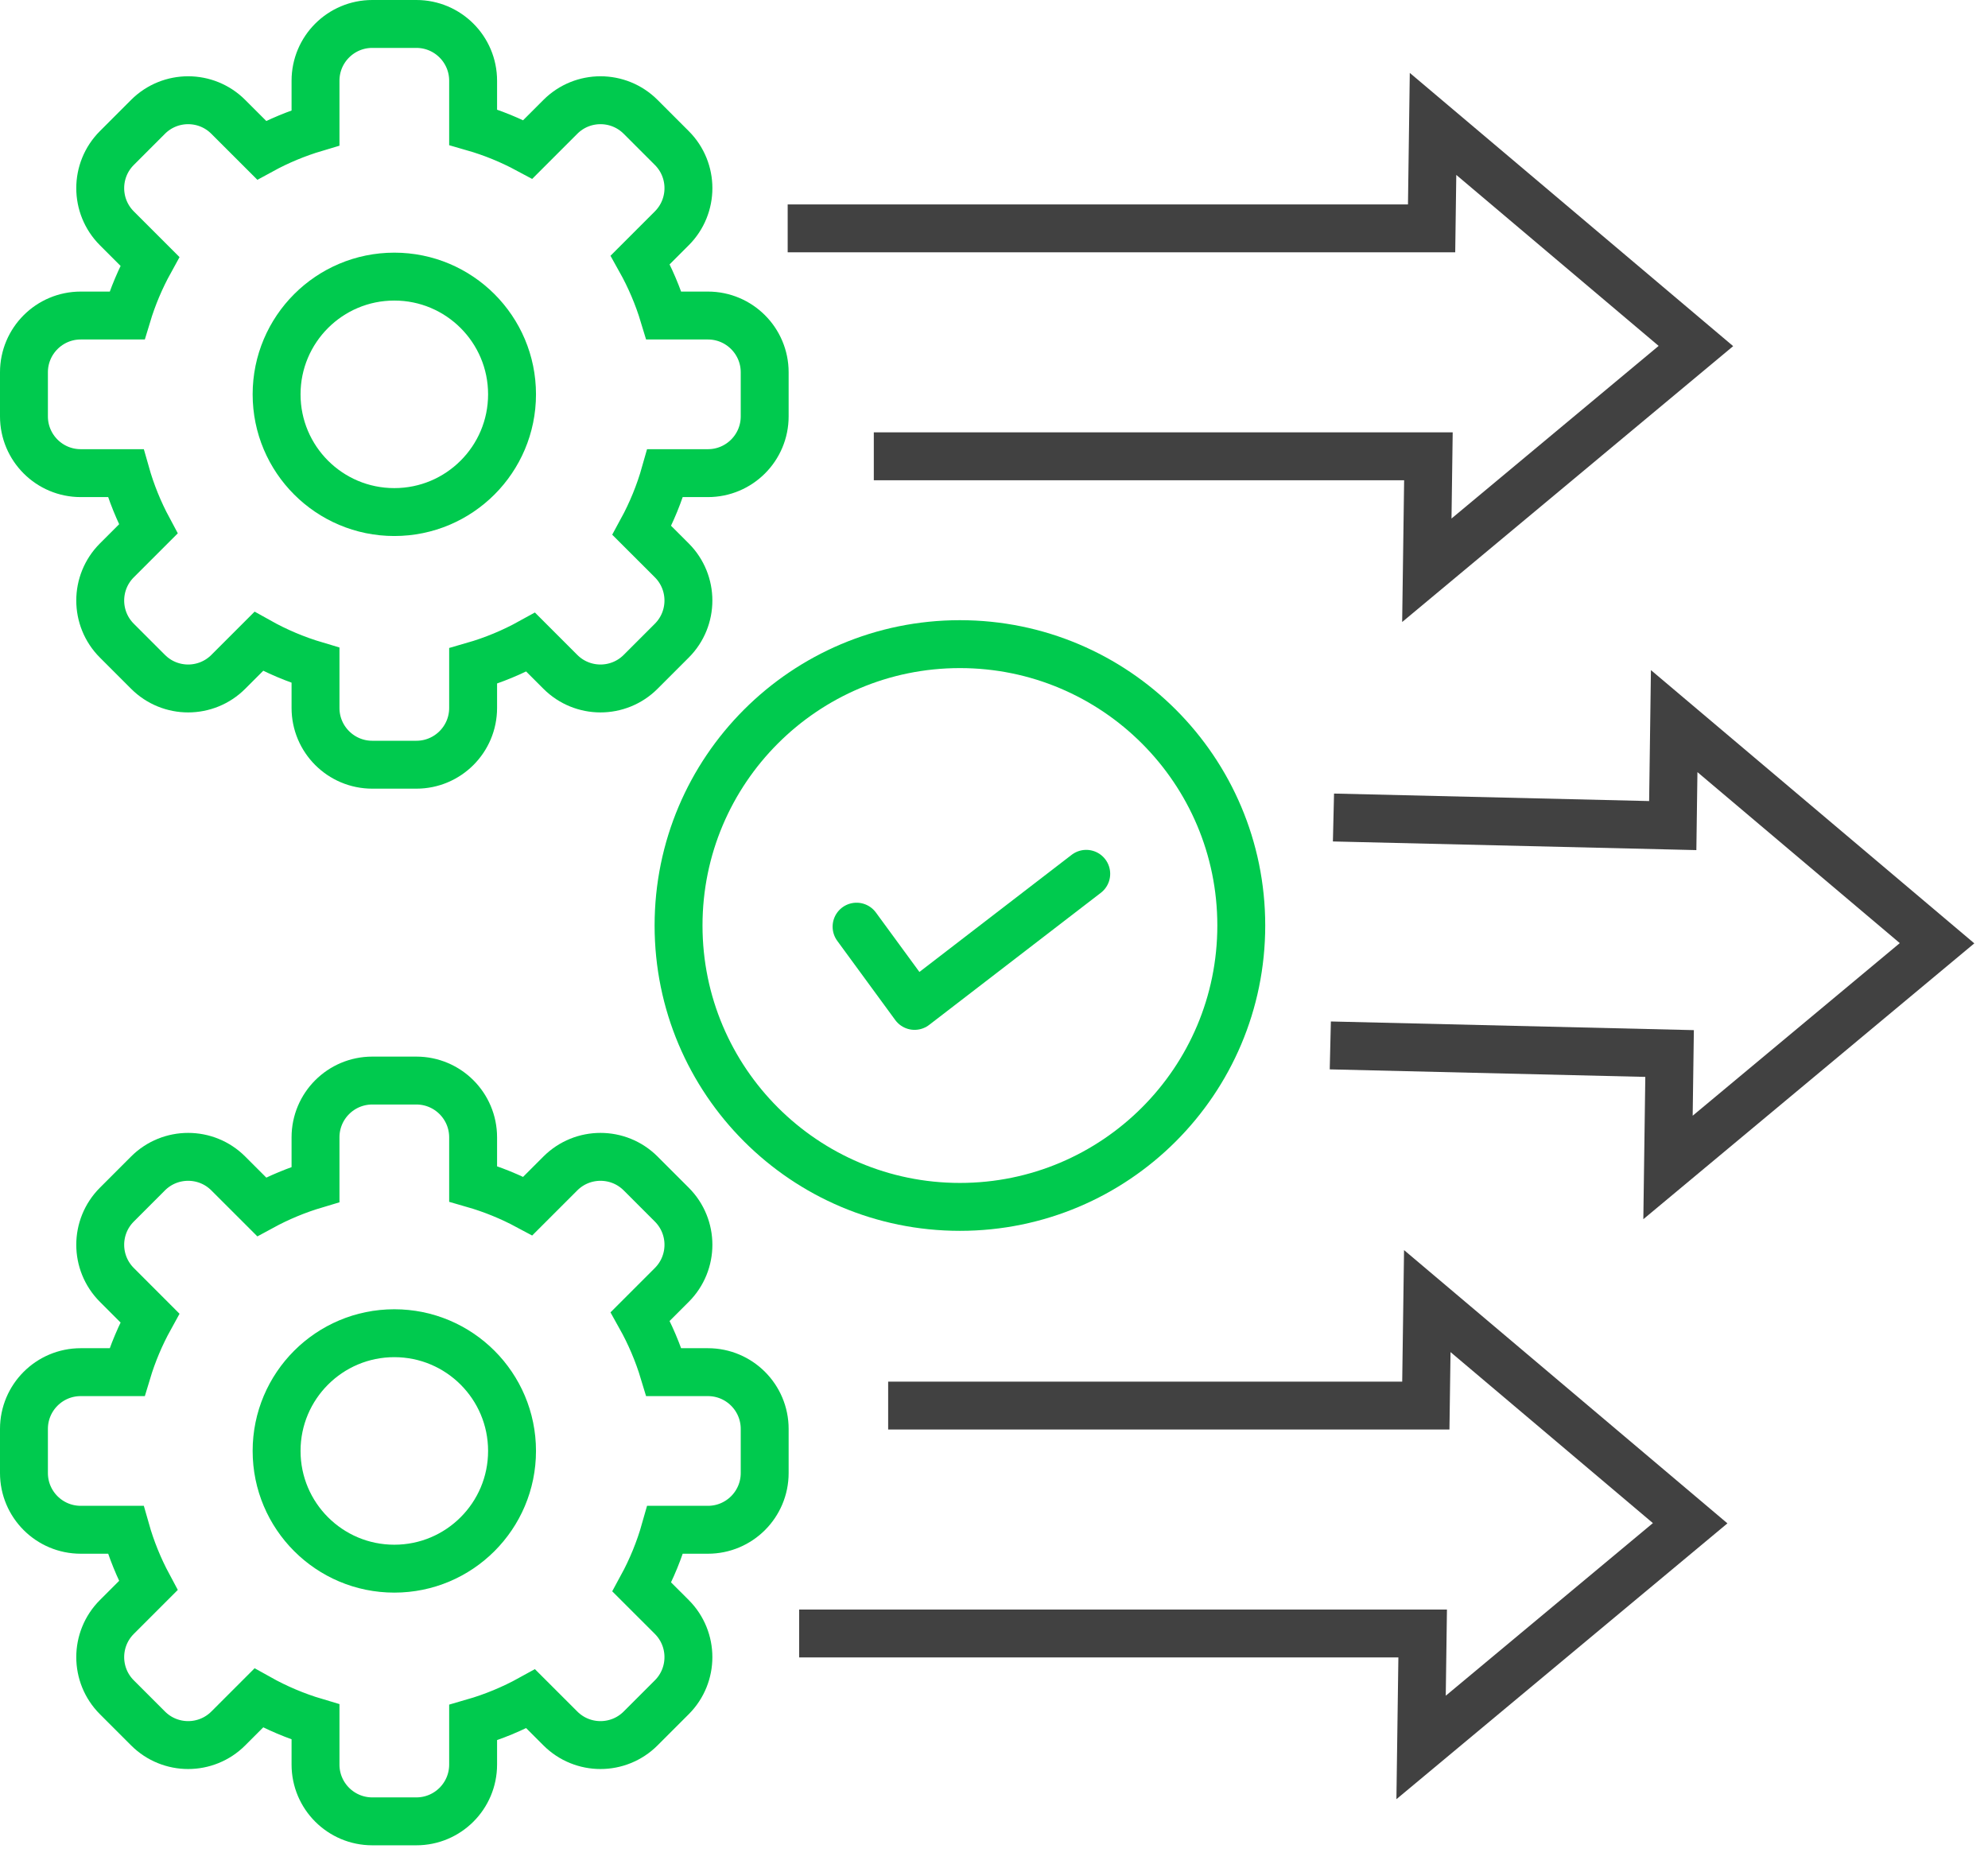 <svg width="83" height="78" viewBox="0 0 83 78" fill="none" xmlns="http://www.w3.org/2000/svg">
<g id="Group 205">
<path id="Vector 49" d="M32.886 9.534L59.77 9.534L59.83 5.173L70.805 14.446L59.571 23.808L59.637 19.05L36.482 19.05" stroke="#414141" stroke-width="2"/>
<path id="Vector" d="M13.173 3.37C13.173 2.061 14.234 1 15.543 1H17.383C18.692 1 19.753 2.061 19.753 3.37V5.309C20.553 5.539 21.317 5.852 22.036 6.238L23.395 4.879C24.321 3.953 25.821 3.953 26.747 4.879L28.048 6.18C28.974 7.105 28.974 8.606 28.048 9.532L26.73 10.85C27.138 11.58 27.471 12.358 27.717 13.173H29.556C30.865 13.173 31.926 14.235 31.926 15.543V17.383C31.926 18.692 30.865 19.753 29.556 19.753H27.771C27.534 20.592 27.205 21.393 26.796 22.144L28.048 23.395C28.973 24.321 28.973 25.822 28.048 26.747L26.747 28.048C25.821 28.974 24.32 28.974 23.395 28.048L22.157 26.81C21.403 27.227 20.598 27.562 19.753 27.805V29.556C19.753 30.865 18.692 31.926 17.383 31.926H15.543C14.234 31.926 13.173 30.865 13.173 29.556V27.778C12.341 27.531 11.547 27.193 10.803 26.777L9.532 28.048C8.606 28.974 7.105 28.974 6.18 28.048L4.879 26.747C3.953 25.822 3.953 24.321 4.879 23.395L6.191 22.083C5.798 21.35 5.48 20.57 5.249 19.753H3.37C2.061 19.753 1 18.692 1 17.383V15.543C1 14.235 2.061 13.173 3.37 13.173H5.304C5.543 12.38 5.864 11.623 6.257 10.91L4.879 9.532C3.953 8.606 3.953 7.105 4.879 6.18L6.179 4.879C7.105 3.953 8.606 3.953 9.531 4.879L10.924 6.271C11.632 5.885 12.386 5.571 13.173 5.337V3.37Z" stroke="#00CA4E" stroke-width="2"/>
<path id="Vector_2" d="M13.173 47.483C13.173 46.173 14.234 45.112 15.543 45.112H17.383C18.692 45.112 19.753 46.173 19.753 47.483V49.422C20.553 49.652 21.317 49.965 22.036 50.35L23.395 48.991C24.321 48.066 25.821 48.066 26.747 48.991L28.048 50.292C28.974 51.218 28.974 52.718 28.048 53.644L26.73 54.962C27.138 55.692 27.471 56.47 27.717 57.286H29.556C30.865 57.286 31.926 58.347 31.926 59.656V61.496C31.926 62.805 30.865 63.866 29.556 63.866H27.771C27.534 64.705 27.205 65.505 26.796 66.256L28.048 67.507C28.973 68.433 28.973 69.934 28.048 70.859L26.747 72.16C25.821 73.086 24.32 73.086 23.395 72.16L22.157 70.923C21.403 71.339 20.598 71.674 19.753 71.918V73.669C19.753 74.978 18.692 76.039 17.383 76.039H15.543C14.234 76.039 13.173 74.978 13.173 73.669V71.89C12.341 71.643 11.547 71.305 10.803 70.889L9.532 72.16C8.606 73.086 7.105 73.086 6.18 72.16L4.879 70.859C3.953 69.934 3.953 68.433 4.879 67.507L6.191 66.195C5.798 65.462 5.48 64.682 5.249 63.866H3.37C2.061 63.866 1 62.805 1 61.496V59.656C1 58.347 2.061 57.286 3.37 57.286H5.304C5.543 56.492 5.864 55.735 6.257 55.023L4.879 53.644C3.953 52.718 3.953 51.218 4.879 50.292L6.179 48.991C7.105 48.066 8.606 48.066 9.531 48.991L10.924 50.383C11.632 49.998 12.386 49.683 13.173 49.449V47.483Z" stroke="#00CA4E" stroke-width="2"/>
<circle id="Ellipse 51" cx="16.463" cy="16.463" r="4.915" stroke="#00CA4E" stroke-width="2"/>
<circle id="Ellipse 52" cx="16.463" cy="60.575" r="4.915" stroke="#00CA4E" stroke-width="2"/>
<path id="Vector 50" d="M55.673 34.13L69.838 34.467L69.898 30.106L80.873 39.379L69.64 48.74L69.706 43.983L55.541 43.645" stroke="#414141" stroke-width="2"/>
<circle id="Ellipse 48" cx="40.077" cy="38.639" r="11.747" stroke="#00CA4E" stroke-width="2"/>
<path id="Vector 42" d="M35.762 38.687L38.184 41.995L45.351 36.481" stroke="#00CA4E" stroke-width="2" stroke-linecap="round" stroke-linejoin="round"/>
<path id="Vector 51" d="M37.081 58.681L59.529 58.681L59.59 54.319L70.565 63.593L59.331 72.954L59.397 68.196L33.365 68.196" stroke="#414141" stroke-width="2"/>
</g>
</svg>
